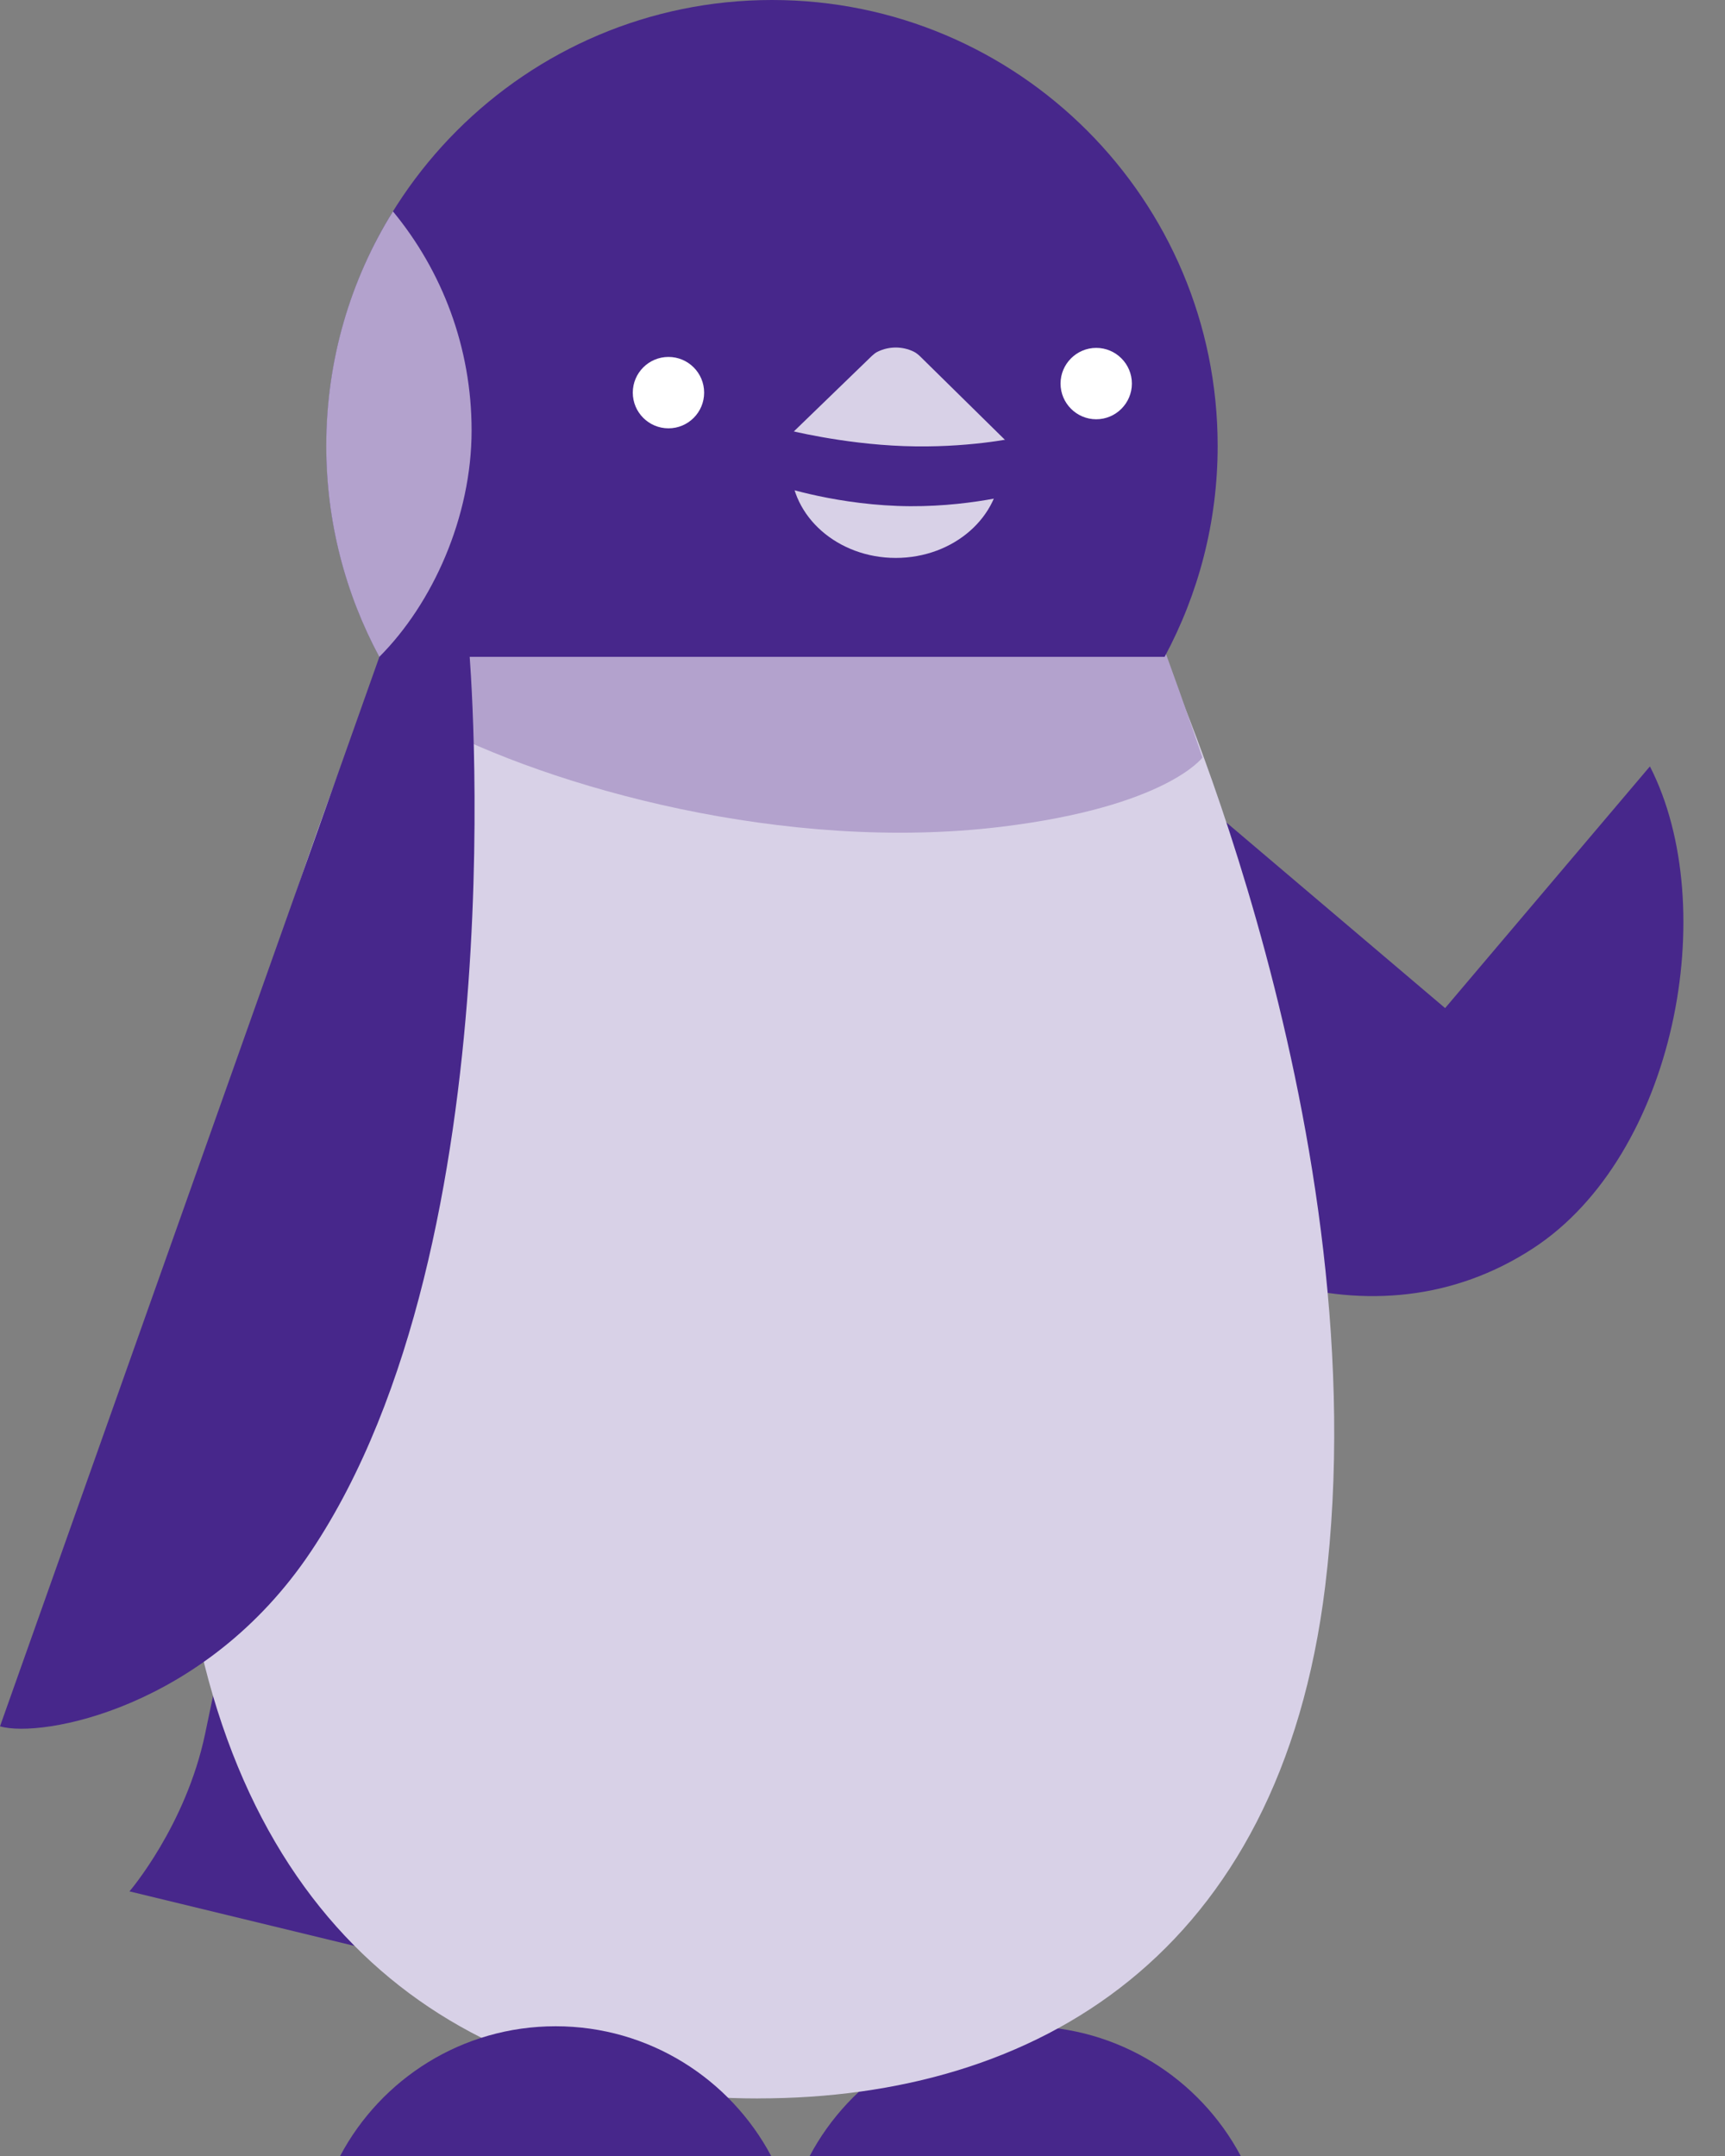 <svg fill="none" height="45" viewBox="0 0 36 45" width="36" xmlns="http://www.w3.org/2000/svg"><rect x="0" y="0" width="36" height="45" fill="#808080" stroke="none"/><g fill="#47278b"><path d="m23.624 15.495 6.535 5.546 4.274-5.045c1.505 2.941.528 8.124-2.438 10.059-3.328 2.172-7.46.54-10.04-2.424-2.131-2.452-.725-5.798 1.666-8.132z"/><path d="m2.703 39.477 12.876 3.122-6.338-30.123s-4.628 22.125-4.959 23.706c-.402 1.924-1.58 3.295-1.58 3.295z"/><path d="m16.898 45c.855-1.612 2.548-2.708 4.498-2.708s3.643 1.1 4.498 2.708h-9.001z"/></g><path d="m15.827 43.798c5.814 0 10.887-2.996 11.829-10.69 1.154-9.413-3.364-19.394-3.364-19.394-2.245-1.809-5.093-2.893-8.197-2.893-3.1 0-5.83 1.127-8.079 2.937 0 0-5.231 11.924-4.093 19.276 1.186 7.659 6.086 10.765 11.903 10.765z" fill="#d8d1e7"/><path d="m24.122 13.079c-2.005-1.427-4.408-2.353-7.023-2.467-2.887.13-5.534 1.19-7.649 2.889l-.548 1.557c2.627 1.399 7.504 2.74 11.982 2.2 3.454-.418 4.211-1.447 4.211-1.447-.213-.631-.697-2.014-.973-2.724z" fill="#b3a2cd"/><path d="m7.098 45c.855-1.612 2.548-2.708 4.498-2.708 1.95 0 3.643 1.1 4.498 2.708h-9z" fill="#47278b"/><path d="m0 36.032c.859.252 4.293-.367 6.487-3.646 4.36-6.512 3.305-18.81 3.305-18.81l-1.875.134z" fill="#47278b"/><path d="m24.305 13.71c.705-1.313 1.107-2.811 1.107-4.403 0-5.14-4.163-9.307-9.3-9.307-5.136 0-9.3 4.167-9.3 9.307 0 1.593.402 3.09 1.107 4.403h16.39z" fill="#47278b"/><path d="m20.884 9.721c0 1.064-.981 1.924-2.19 1.924-1.209 0-2.19-.863-2.19-1.924z" fill="#d8d1e7"/><path d="m16.504 9.066 1.69-1.636c.039-.035.079-.071.126-.091.236-.114.512-.114.748 0 .047.024.087.055.126.091l1.883 1.853-2.375.268-2.202-.481z" fill="#d8d1e7"/><path d="m23.622 8.006c0 .41-.335.745-.744.745-.41 0-.745-.335-.745-.745s.335-.745.745-.745c.41 0 .744.335.744.745z" fill="#fff"/><path d="m13.951 8.94c.411 0 .744-.334.744-.745s-.333-.745-.744-.745c-.411 0-.745.334-.745.745s.333.745.745.745z" fill="#fff"/><path d="m21.178 9.141s-.997.217-2.312.17-2.454-.343-2.454-.343l-.252 1.139s1.119.398 2.568.453 2.635-.292 2.635-.292z" fill="#47278b"/><path d="m8.203 4.415c1.024 1.242 1.639 2.834 1.639 4.569 0 1.809-.815 3.615-1.926 4.726-.705-1.313-1.107-2.811-1.107-4.403 0-1.797.508-3.473 1.39-4.892z" fill="#b3a2cd"/></svg>